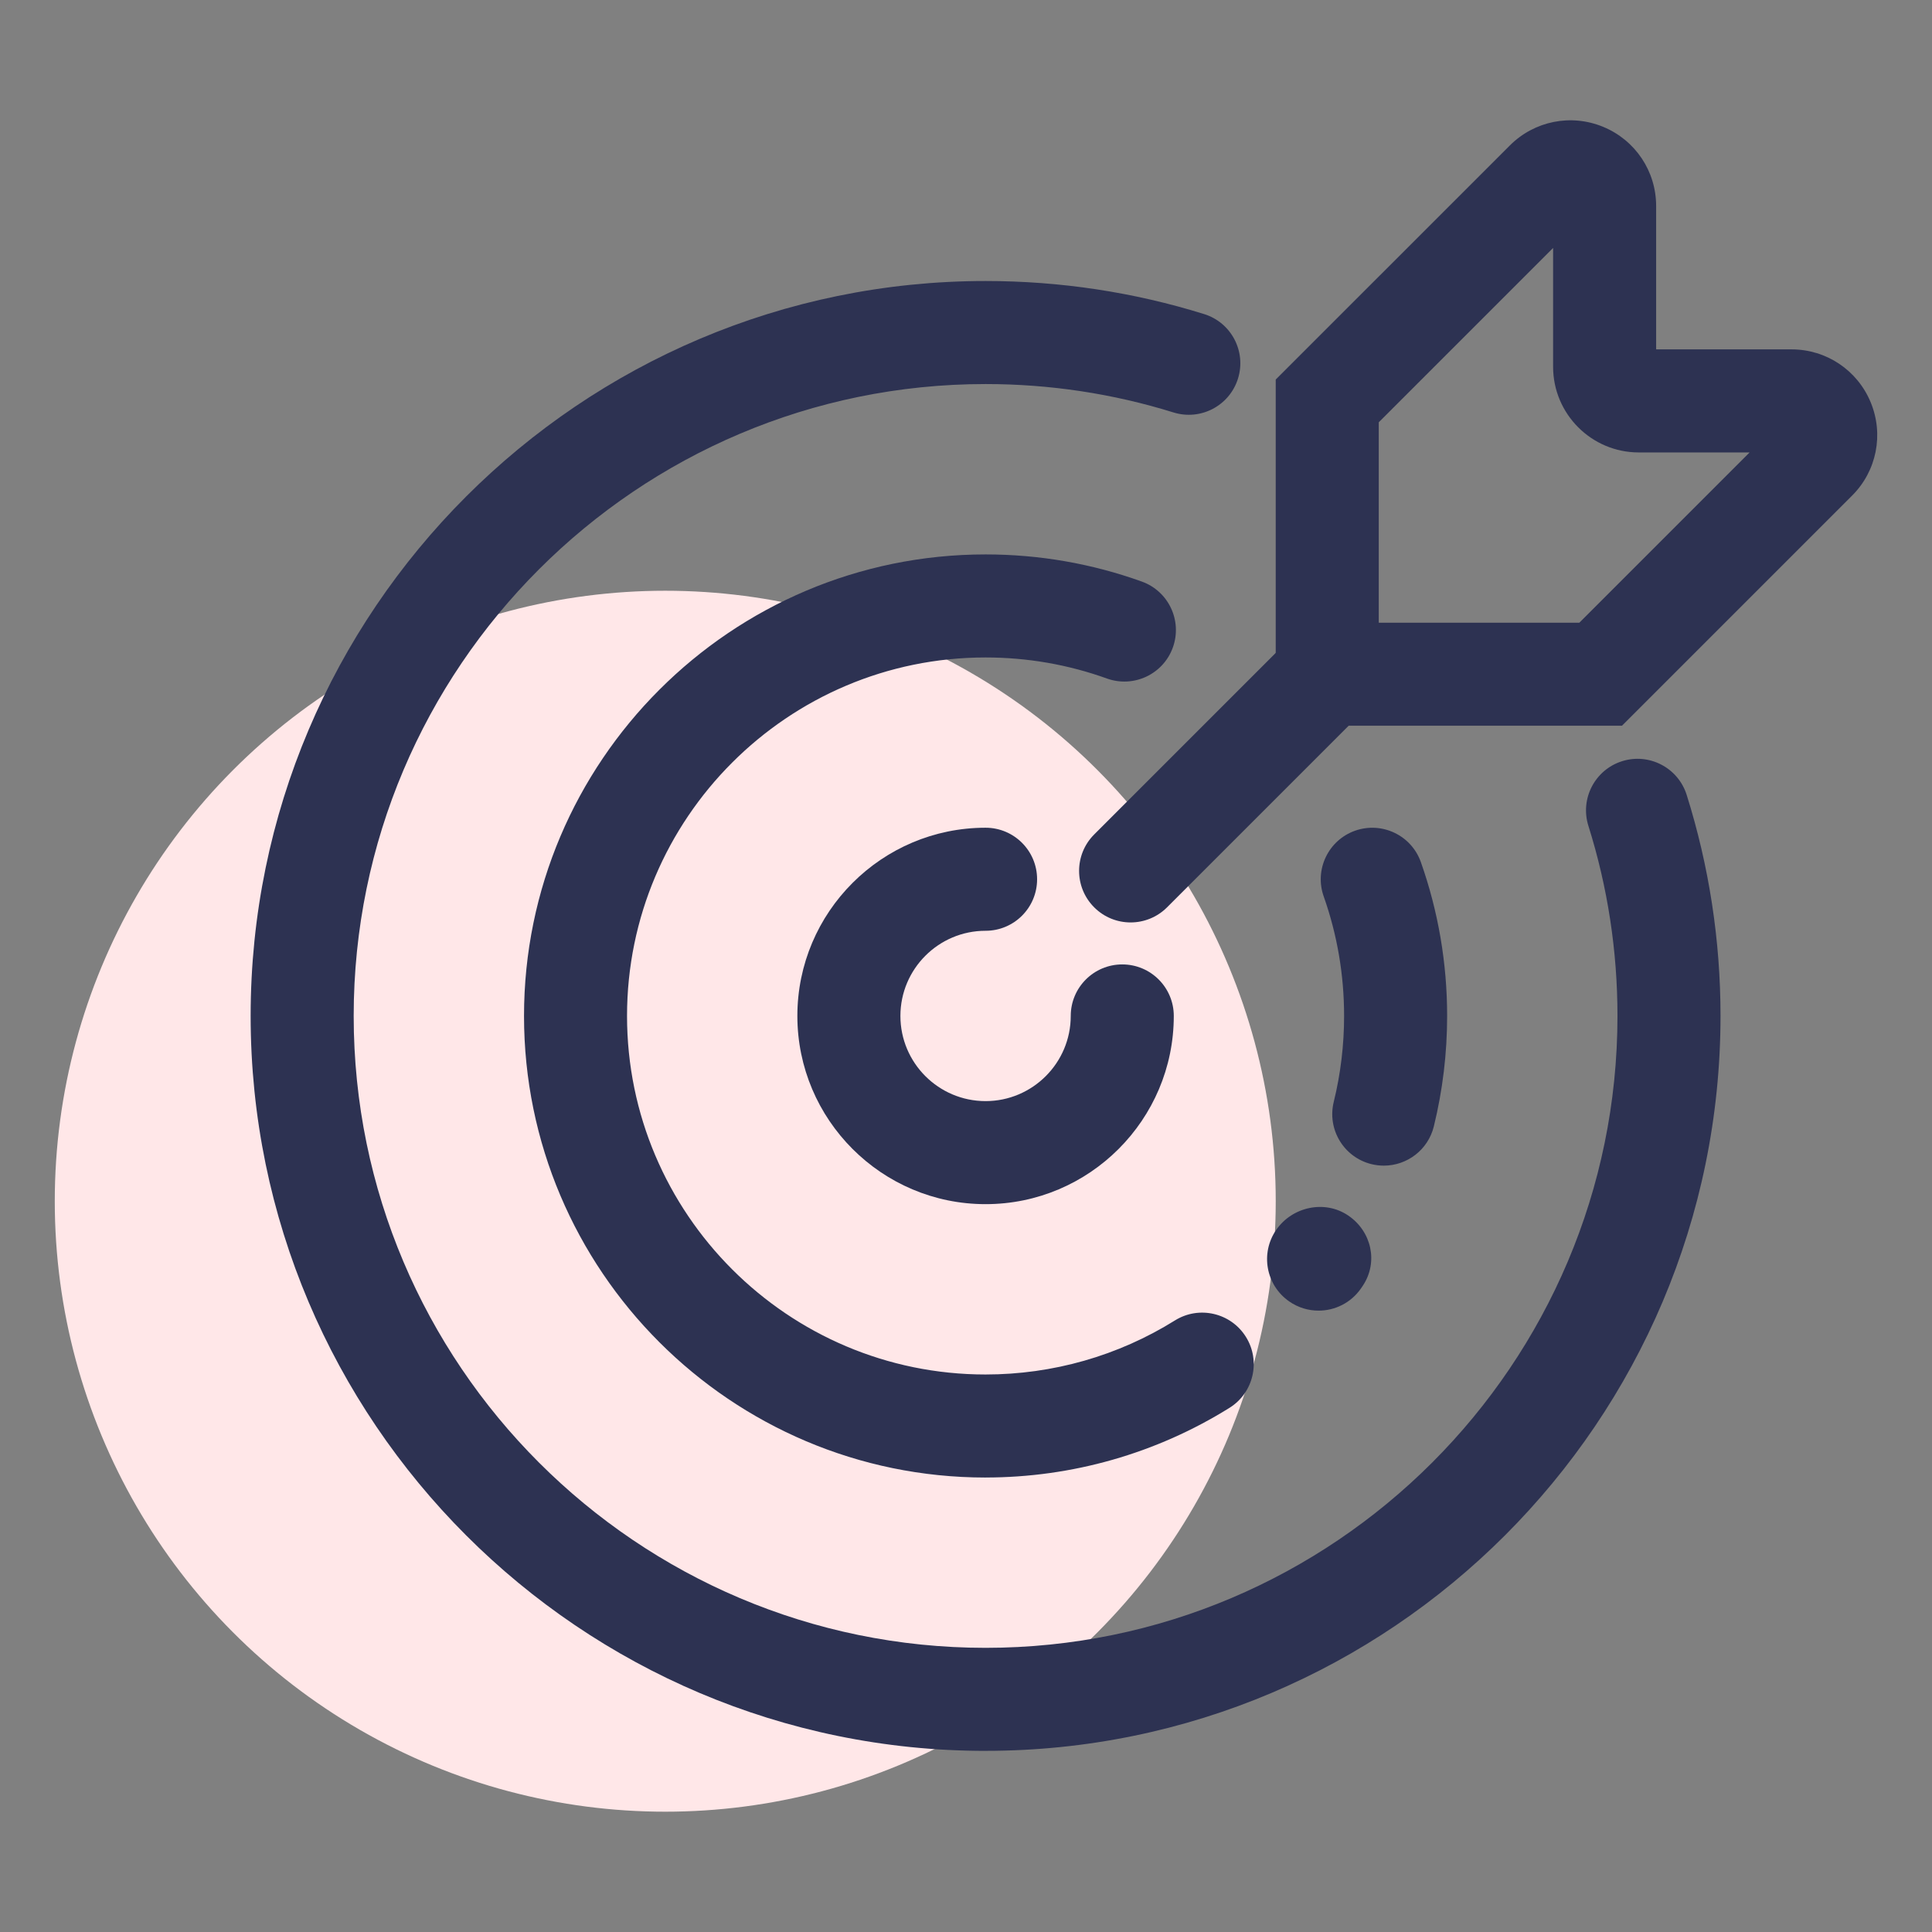 <svg xmlns="http://www.w3.org/2000/svg" id="Calque_1" data-name="Calque 1" viewBox="0 0 60 60"><rect x="0" y="0" width="60" height="60" fill="#808080" stroke="none"/><circle cx="20.66" cy="37.305" r="18.959" fill="#ffe7e8" stroke-width="0"></circle><g><path d="M30.608,37.396c-3.223,0-5.845-2.622-5.845-5.845s2.622-5.845,5.845-5.845c.884,0,1.6.716,1.6,1.6s-.716,1.6-1.6,1.6c-1.459,0-2.645,1.186-2.645,2.645s1.186,2.645,2.645,2.645c1.458,0,2.645-1.186,2.645-2.645,0-.884.716-1.6,1.6-1.6s1.6.716,1.6,1.6c0,3.223-2.622,5.845-5.845,5.845Z" fill="#2d3252" stroke-width="0"></path><path d="M30.608,54.375c-12.585,0-22.824-10.239-22.824-22.824S18.022,8.727,30.608,8.727c2.314,0,4.597.345,6.787,1.027.844.263,1.315,1.159,1.052,2.003s-1.159,1.314-2.003,1.052c-1.881-.585-3.845-.882-5.836-.882-10.821,0-19.624,8.803-19.624,19.624s8.803,19.624,19.624,19.624,19.624-8.803,19.624-19.624c0-2.015-.304-4.002-.903-5.904-.265-.843.203-1.741,1.045-2.007.843-.266,1.741.203,2.007,1.045.697,2.214,1.051,4.523,1.051,6.865,0,12.585-10.239,22.824-22.824,22.824Z" fill="#2d3252" stroke-width="0"></path><path d="M30.608,45.886c-7.904,0-14.334-6.43-14.334-14.334s6.43-14.334,14.334-14.334c1.665,0,3.298.284,4.852.843.832.299,1.263,1.216.964,2.047-.299.832-1.217,1.262-2.047.964-1.207-.434-2.475-.654-3.77-.654-6.139,0-11.134,4.995-11.134,11.134s4.995,11.134,11.134,11.134c2.087,0,4.121-.58,5.882-1.679.749-.467,1.736-.238,2.204.511.468.75.239,1.737-.511,2.204-2.269,1.415-4.888,2.163-7.575,2.163Z" fill="#2d3252" stroke-width="0"></path><path d="M40.949,40.703c-.314,0-.631-.092-.909-.284-.727-.503-.908-1.5-.405-2.226.499-.72,1.507-.936,2.232-.446.727.491.943,1.445.46,2.177-.007.01-.054.081-.061.09-.311.449-.81.689-1.317.689Z" fill="#2d3252" stroke-width="0"></path><path d="M42.976,36.2c-.126,0-.255-.015-.383-.046-.858-.211-1.383-1.077-1.172-1.936.213-.867.321-1.764.321-2.666,0-1.274-.213-2.523-.633-3.712-.295-.833.142-1.747.975-2.042.834-.293,1.747.143,2.042.975.541,1.532.816,3.14.816,4.778,0,1.159-.139,2.313-.413,3.43-.179.73-.833,1.219-1.553,1.219Z" fill="#2d3252" stroke-width="0"></path></g><g><path d="M35.112,28.647c-.409,0-.819-.156-1.131-.469-.625-.625-.625-1.638,0-2.263l6.107-6.107c.624-.625,1.638-.625,2.263,0,.625.625.625,1.638,0,2.263l-6.107,6.107c-.312.312-.722.469-1.131.469Z" fill="#2d3252" stroke-width="0"></path><path d="M39.619,22.54v-10.753l7.271-7.27c.764-.764,1.903-.99,2.9-.577.998.413,1.643,1.378,1.643,2.458v4.452h4.205c1.079,0,2.044.645,2.457,1.642.414.998.188,2.137-.577,2.9l-7.146,7.146-10.752 0ZM42.819,13.113v6.227l6.227-0,5.289-5.289h-3.441c-1.468,0-2.661-1.194-2.661-2.661v-3.69l-5.414,5.414ZM56.387,14.261h.008-.008ZM55.637,14.05h0-0Z" fill="#2d3252" stroke-width="0"></path></g></svg>